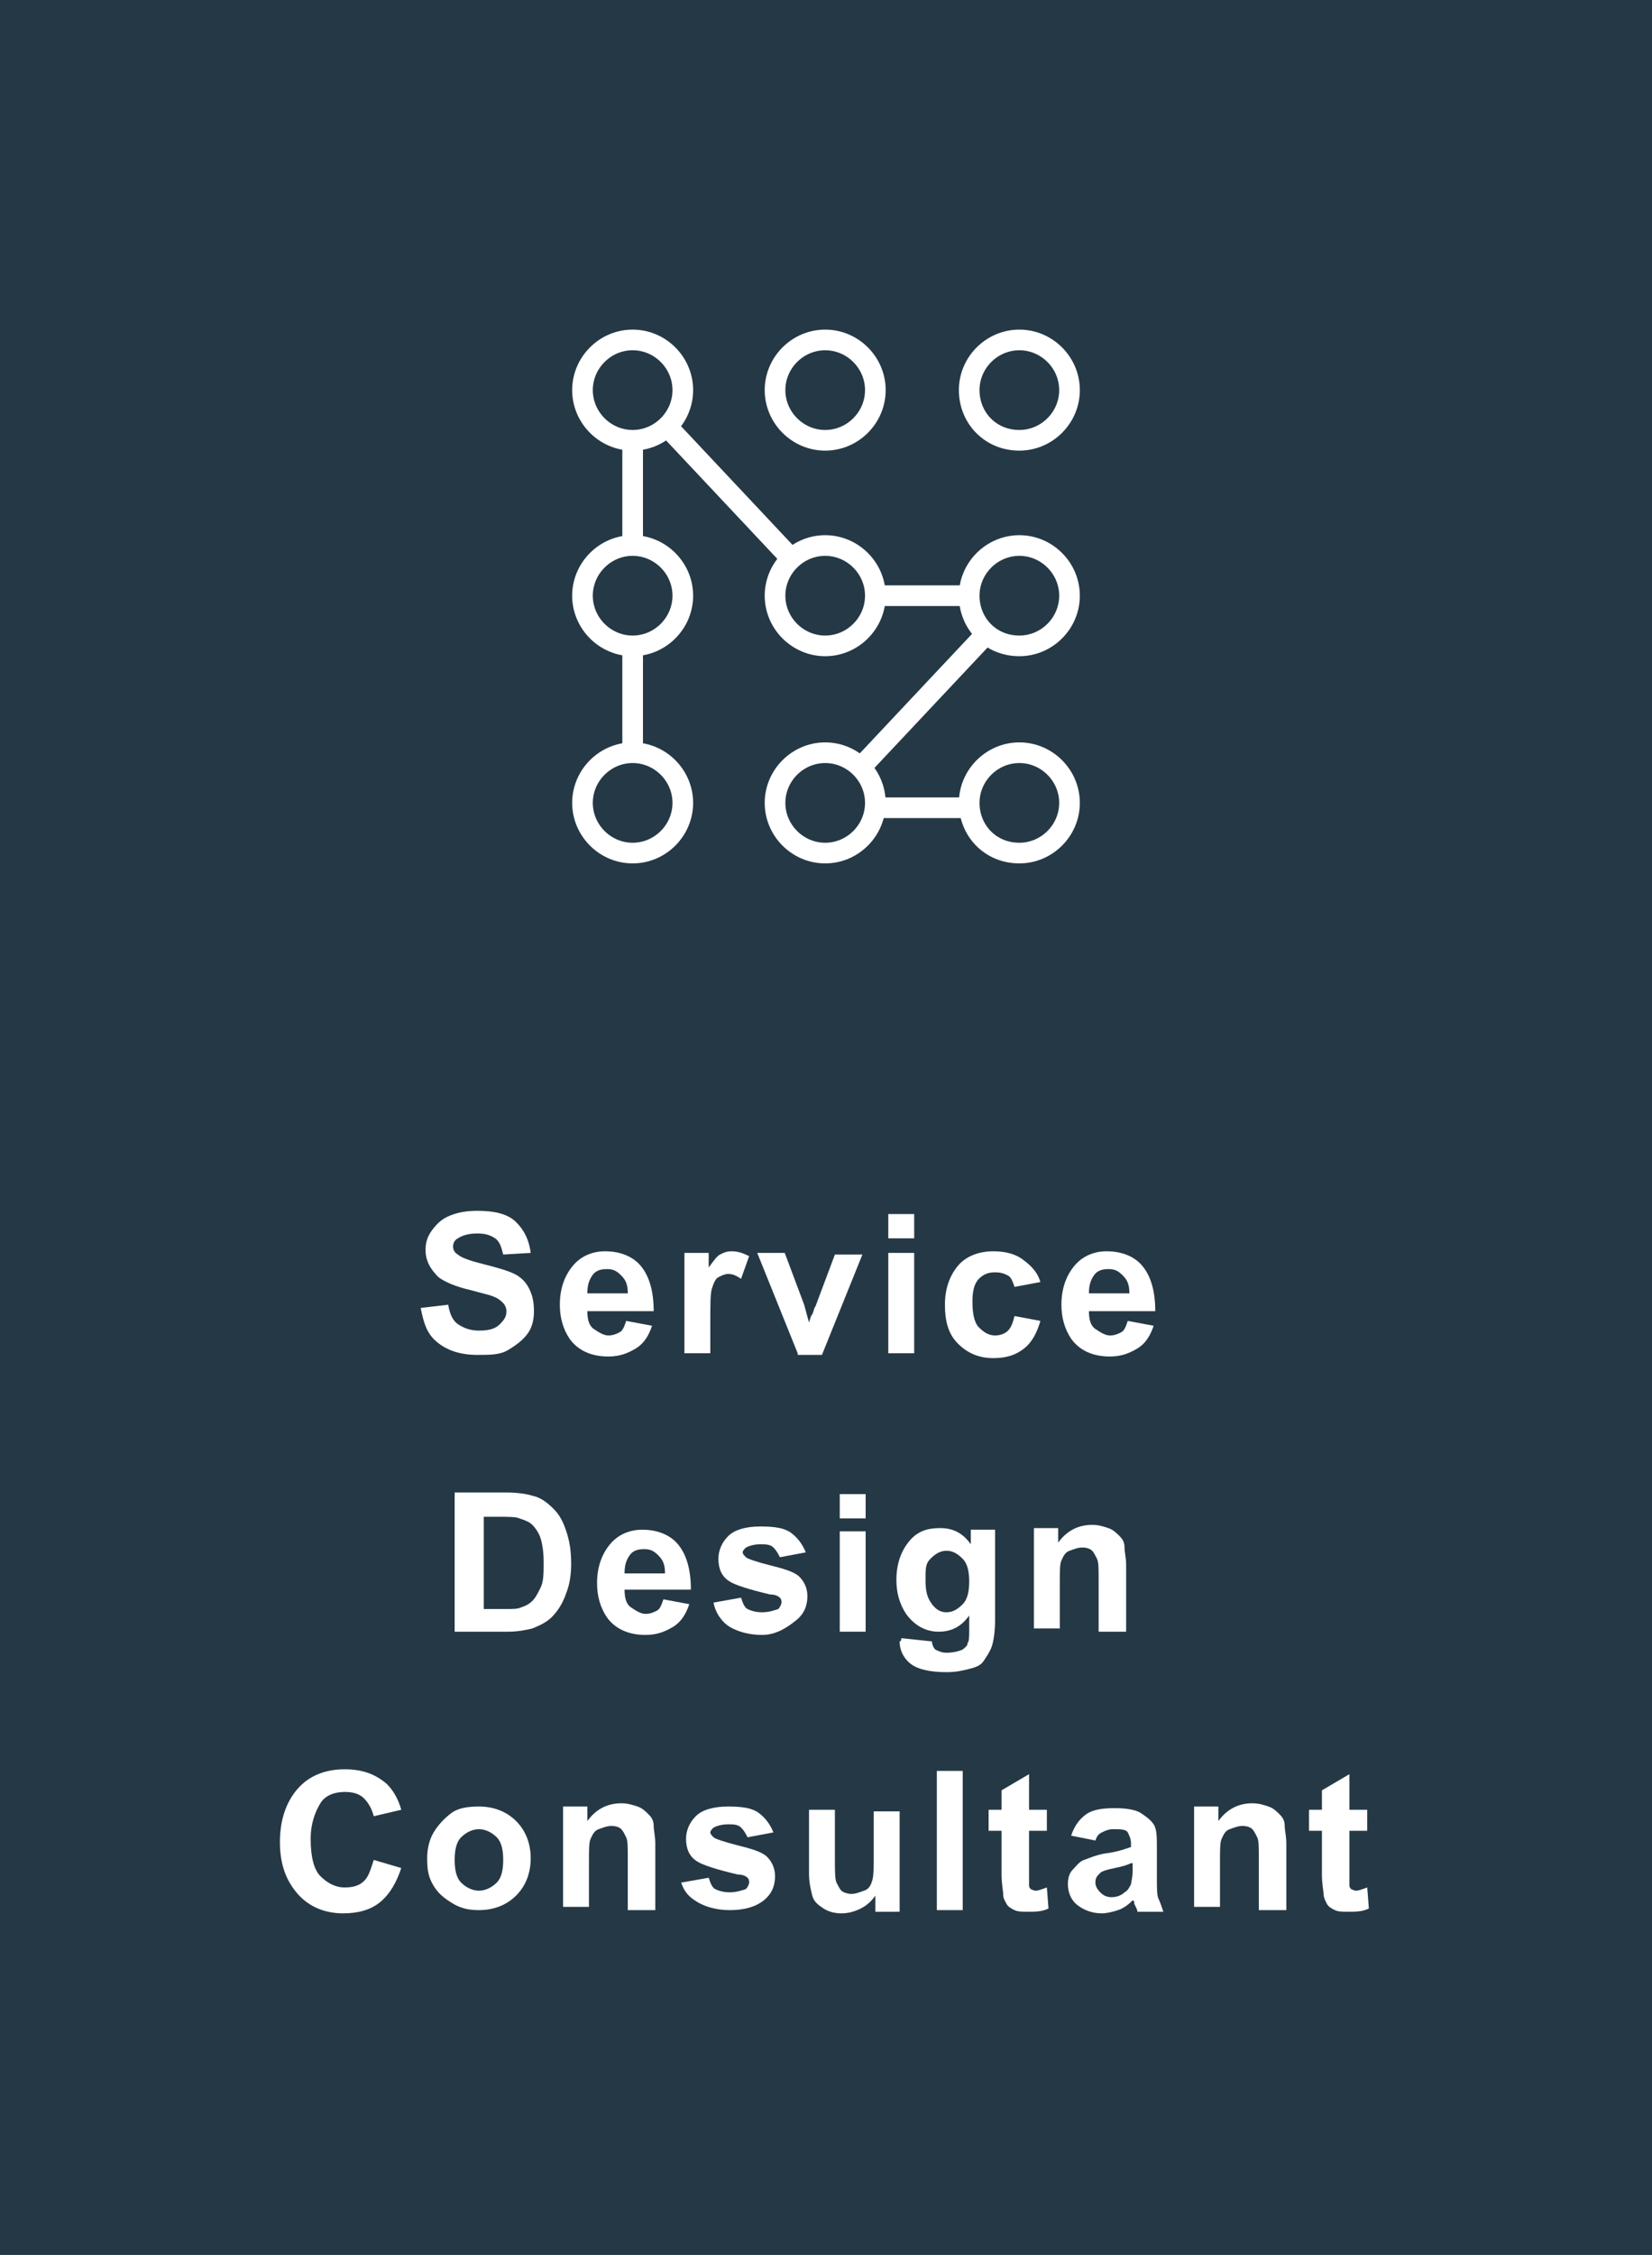 <?xml version="1.0" encoding="utf-8"?>
<!-- Generator: Adobe Illustrator 23.0.6, SVG Export Plug-In . SVG Version: 6.00 Build 0)  -->
<svg version="1.1" id="圖層_1" xmlns="http://www.w3.org/2000/svg" xmlns:xlink="http://www.w3.org/1999/xlink" x="0px" y="0px"
	 width="102.1px" height="139.3px" viewBox="0 0 102.1 139.3" style="enable-background:new 0 0 102.1 139.3;" xml:space="preserve"
	>
<rect x="0" y="0" width="102.1" height="139.3" fill="#808080" stroke="none"/>
<style type="text/css">
	.st0{opacity:0.9;fill:#1B303F;}
	.st1{fill:#FFFFFF;}
	.st2{fill:none;stroke:#FFFFFF;stroke-width:1.276;stroke-miterlimit:10;}
</style>
<g>
	<rect class="st0" width="102.1" height="139.3"/>
	<g>
		<g>
			<path class="st1" d="M26,80.8l1.7-0.2c0.1,0.6,0.3,1,0.6,1.2s0.7,0.4,1.3,0.4c0.6,0,1-0.1,1.3-0.4s0.4-0.5,0.4-0.8
				c0-0.2-0.1-0.4-0.2-0.5s-0.3-0.3-0.6-0.4c-0.2-0.1-0.7-0.2-1.4-0.4c-0.9-0.2-1.6-0.5-2-0.8c-0.5-0.5-0.8-1-0.8-1.7
				c0-0.4,0.1-0.8,0.4-1.2s0.6-0.7,1.1-0.9s1-0.3,1.7-0.3c1.1,0,1.9,0.2,2.4,0.7c0.5,0.5,0.8,1.1,0.9,1.9l-1.7,0.1
				c-0.1-0.4-0.2-0.8-0.5-1s-0.6-0.3-1.1-0.3c-0.5,0-0.9,0.1-1.2,0.3c-0.2,0.1-0.3,0.3-0.3,0.5c0,0.2,0.1,0.4,0.3,0.5
				c0.2,0.2,0.8,0.4,1.6,0.6s1.5,0.4,1.9,0.6c0.4,0.2,0.7,0.5,0.9,0.9s0.3,0.8,0.3,1.4c0,0.5-0.1,1-0.4,1.4s-0.7,0.7-1.2,1
				s-1.1,0.3-1.9,0.3c-1.1,0-1.9-0.3-2.5-0.8S26.2,81.8,26,80.8z"/>
			<path class="st1" d="M38.7,81.6l1.6,0.3c-0.2,0.6-0.5,1.1-1,1.4s-1,0.5-1.7,0.5c-1.1,0-1.9-0.4-2.4-1.1c-0.4-0.6-0.6-1.3-0.6-2.1
				c0-1,0.3-1.8,0.8-2.4s1.2-0.9,2-0.9c0.9,0,1.7,0.3,2.2,0.9s0.8,1.5,0.8,2.8h-4.1c0,0.5,0.1,0.9,0.4,1.1s0.6,0.4,0.9,0.4
				c0.3,0,0.5-0.1,0.7-0.2S38.6,81.9,38.7,81.6z M38.8,79.9c0-0.5-0.1-0.8-0.4-1.1s-0.5-0.4-0.9-0.4c-0.4,0-0.7,0.1-0.9,0.4
				s-0.3,0.6-0.3,1.1H38.8z"/>
			<path class="st1" d="M43.9,83.6h-1.6v-6.2h1.5v0.9c0.3-0.4,0.5-0.7,0.7-0.8s0.4-0.2,0.7-0.2c0.4,0,0.7,0.1,1.1,0.3L45.8,79
				c-0.3-0.2-0.5-0.3-0.8-0.3c-0.2,0-0.4,0.1-0.6,0.2s-0.3,0.4-0.4,0.7s-0.1,1-0.1,2.1V83.6z"/>
			<path class="st1" d="M49.3,83.6l-2.5-6.2h1.7l1.2,3.2l0.3,1.1c0.1-0.3,0.1-0.4,0.2-0.5c0.1-0.2,0.1-0.4,0.2-0.5l1.2-3.2h1.7
				l-2.5,6.2H49.3z"/>
			<path class="st1" d="M54.9,76.5V75h1.6v1.5H54.9z M54.9,83.6v-6.2h1.6v6.2H54.9z"/>
			<path class="st1" d="M64.3,79.2l-1.6,0.3c-0.1-0.3-0.2-0.6-0.4-0.7s-0.4-0.2-0.8-0.2c-0.4,0-0.7,0.1-1,0.4s-0.4,0.8-0.4,1.4
				c0,0.7,0.1,1.3,0.4,1.6s0.6,0.5,1,0.5c0.3,0,0.6-0.1,0.8-0.3s0.3-0.5,0.4-0.9l1.6,0.3c-0.2,0.7-0.5,1.3-1,1.7s-1.1,0.6-1.9,0.6
				c-0.9,0-1.6-0.3-2.2-0.9s-0.8-1.4-0.8-2.4c0-1,0.3-1.8,0.8-2.4s1.3-0.9,2.2-0.9c0.8,0,1.4,0.2,1.8,0.5S64.1,78.5,64.3,79.2z"/>
			<path class="st1" d="M69.7,81.6l1.6,0.3c-0.2,0.6-0.5,1.1-1,1.4s-1,0.5-1.7,0.5c-1.1,0-1.9-0.4-2.4-1.1c-0.4-0.6-0.6-1.3-0.6-2.1
				c0-1,0.3-1.8,0.8-2.4s1.2-0.9,2-0.9c0.9,0,1.7,0.3,2.2,0.9s0.8,1.5,0.8,2.8h-4.1c0,0.5,0.1,0.9,0.4,1.1s0.6,0.4,0.9,0.4
				c0.3,0,0.5-0.1,0.7-0.2S69.6,81.9,69.7,81.6z M69.8,79.9c0-0.5-0.1-0.8-0.4-1.1s-0.5-0.4-0.9-0.4c-0.4,0-0.7,0.1-0.9,0.4
				s-0.3,0.6-0.3,1.1H69.8z"/>
			<path class="st1" d="M28.1,92.2h3.2c0.7,0,1.3,0.1,1.6,0.2c0.5,0.1,0.9,0.4,1.3,0.8s0.6,0.8,0.8,1.4s0.3,1.2,0.3,2
				c0,0.7-0.1,1.3-0.3,1.8c-0.2,0.6-0.5,1.1-0.9,1.5c-0.3,0.3-0.7,0.5-1.2,0.7c-0.4,0.1-0.9,0.2-1.5,0.2h-3.3V92.2z M29.9,93.7v5.7
				h1.3c0.5,0,0.8,0,1-0.1c0.3-0.1,0.5-0.2,0.7-0.4s0.3-0.4,0.5-0.8s0.2-0.9,0.2-1.6s-0.1-1.2-0.2-1.5s-0.3-0.6-0.5-0.8
				s-0.5-0.3-0.8-0.4c-0.2-0.1-0.7-0.1-1.4-0.1H29.9z"/>
			<path class="st1" d="M41,98.8l1.6,0.3c-0.2,0.6-0.5,1.1-1,1.4s-1,0.5-1.7,0.5c-1.1,0-1.9-0.4-2.4-1.1c-0.4-0.6-0.6-1.3-0.6-2.1
				c0-1,0.3-1.8,0.8-2.4s1.2-0.9,2-0.9c0.9,0,1.7,0.3,2.2,0.9s0.8,1.5,0.8,2.8h-4.1c0,0.5,0.1,0.9,0.4,1.1s0.6,0.4,0.9,0.4
				c0.3,0,0.5-0.1,0.7-0.2S40.9,99.1,41,98.8z M41.1,97.2c0-0.5-0.1-0.8-0.4-1.1s-0.5-0.4-0.9-0.4c-0.4,0-0.7,0.1-0.9,0.4
				s-0.3,0.6-0.3,1.1H41.1z"/>
			<path class="st1" d="M44.1,99l1.7-0.3c0.1,0.3,0.2,0.6,0.4,0.7s0.5,0.2,0.9,0.2c0.4,0,0.7-0.1,1-0.2c0.1-0.1,0.2-0.3,0.2-0.4
				c0-0.1,0-0.2-0.1-0.3c-0.1-0.1-0.3-0.2-0.6-0.2c-1.3-0.3-2.2-0.6-2.5-0.8c-0.5-0.3-0.7-0.8-0.7-1.4c0-0.5,0.2-1,0.6-1.4
				s1.1-0.6,2-0.6c0.9,0,1.5,0.1,1.9,0.4s0.7,0.7,0.9,1.2l-1.6,0.3c-0.1-0.2-0.2-0.4-0.4-0.6s-0.5-0.2-0.8-0.2
				c-0.4,0-0.7,0.1-0.9,0.2c-0.1,0.1-0.2,0.2-0.2,0.3c0,0.1,0.1,0.2,0.2,0.3c0.1,0.1,0.7,0.3,1.5,0.5s1.5,0.4,1.8,0.7
				c0.3,0.3,0.5,0.7,0.5,1.2c0,0.6-0.2,1.1-0.7,1.5S48,101,47.1,101c-0.8,0-1.5-0.2-2-0.5S44.2,99.6,44.1,99z"/>
			<path class="st1" d="M51.9,93.8v-1.5h1.6v1.5H51.9z M51.9,100.8v-6.2h1.6v6.2H51.9z"/>
			<path class="st1" d="M55.7,101.2l1.9,0.2c0,0.2,0.1,0.4,0.2,0.5c0.2,0.1,0.4,0.2,0.7,0.2c0.4,0,0.8-0.1,1-0.2
				c0.1-0.1,0.3-0.2,0.3-0.4c0.1-0.1,0.1-0.4,0.1-0.8v-0.9c-0.5,0.7-1.1,1-1.9,1c-0.8,0-1.5-0.4-2-1.1c-0.4-0.6-0.6-1.3-0.6-2.1
				c0-1,0.3-1.8,0.8-2.4s1.1-0.8,1.9-0.8c0.8,0,1.4,0.3,1.9,1v-0.9h1.5v5.6c0,0.7-0.1,1.3-0.2,1.6s-0.3,0.6-0.5,0.9
				s-0.5,0.4-0.9,0.5s-0.8,0.2-1.4,0.2c-1.1,0-1.8-0.2-2.2-0.5s-0.7-0.8-0.7-1.4C55.7,101.4,55.7,101.3,55.7,101.2z M57.2,97.6
				c0,0.7,0.1,1.1,0.4,1.5s0.6,0.5,0.9,0.5c0.4,0,0.7-0.2,1-0.5s0.4-0.8,0.4-1.4c0-0.6-0.1-1.1-0.4-1.4s-0.6-0.5-1-0.5
				c-0.4,0-0.7,0.2-1,0.5S57.2,96.9,57.2,97.6z"/>
			<path class="st1" d="M69.5,100.8h-1.6v-3.2c0-0.7,0-1.1-0.1-1.3s-0.2-0.4-0.3-0.5s-0.3-0.2-0.6-0.2c-0.3,0-0.5,0.1-0.8,0.2
				s-0.4,0.4-0.5,0.6s-0.1,0.7-0.1,1.4v2.8h-1.6v-6.2h1.5v0.9c0.5-0.7,1.2-1.1,2.1-1.1c0.4,0,0.7,0.1,1,0.2s0.5,0.3,0.7,0.5
				s0.3,0.4,0.3,0.7s0.1,0.6,0.1,1.1V100.8z"/>
			<path class="st1" d="M23.1,114.9l1.7,0.5c-0.3,0.9-0.7,1.6-1.3,2.1s-1.4,0.7-2.3,0.7c-1.1,0-2.1-0.4-2.8-1.2s-1.1-1.8-1.1-3.2
				c0-1.4,0.4-2.5,1.1-3.3s1.7-1.2,2.9-1.2c1.1,0,1.9,0.3,2.6,0.9c0.4,0.4,0.7,0.9,0.9,1.6l-1.7,0.4c-0.1-0.4-0.3-0.8-0.6-1.1
				s-0.7-0.4-1.2-0.4c-0.6,0-1.2,0.2-1.5,0.7s-0.6,1.2-0.6,2.2c0,1.1,0.2,1.9,0.6,2.3s0.9,0.7,1.5,0.7c0.5,0,0.9-0.1,1.2-0.4
				S22.9,115.5,23.1,114.9z"/>
			<path class="st1" d="M26.4,114.8c0-0.5,0.1-1.1,0.4-1.6s0.7-0.9,1.1-1.2s1-0.4,1.7-0.4c0.9,0,1.7,0.3,2.3,0.9
				c0.6,0.6,0.9,1.4,0.9,2.3c0,0.9-0.3,1.7-0.9,2.3c-0.6,0.6-1.4,0.9-2.3,0.9c-0.6,0-1.1-0.1-1.6-0.4s-0.9-0.6-1.2-1.1
				S26.4,115.6,26.4,114.8z M28.1,114.9c0,0.6,0.1,1.1,0.4,1.4s0.7,0.5,1.1,0.5s0.8-0.2,1.1-0.5s0.4-0.8,0.4-1.4
				c0-0.6-0.1-1.1-0.4-1.4s-0.7-0.5-1.1-0.5s-0.8,0.2-1.1,0.5S28.1,114.3,28.1,114.9z"/>
			<path class="st1" d="M40.4,118h-1.6v-3.2c0-0.7,0-1.1-0.1-1.3s-0.2-0.4-0.3-0.5s-0.3-0.2-0.6-0.2c-0.3,0-0.5,0.1-0.8,0.2
				s-0.4,0.4-0.5,0.6s-0.1,0.7-0.1,1.4v2.8h-1.6v-6.2h1.5v0.9c0.5-0.7,1.2-1.1,2.1-1.1c0.4,0,0.7,0.1,1,0.2s0.5,0.3,0.7,0.5
				s0.3,0.4,0.3,0.7s0.1,0.6,0.1,1.1V118z"/>
			<path class="st1" d="M42.1,116.3l1.7-0.3c0.1,0.3,0.2,0.6,0.4,0.7s0.5,0.2,0.9,0.2c0.4,0,0.7-0.1,1-0.2c0.1-0.1,0.2-0.3,0.2-0.4
				c0-0.1,0-0.2-0.1-0.3c-0.1-0.1-0.3-0.2-0.6-0.2c-1.3-0.3-2.2-0.6-2.5-0.8c-0.5-0.3-0.7-0.8-0.7-1.4c0-0.5,0.2-1,0.6-1.4
				s1.1-0.6,2-0.6c0.9,0,1.5,0.1,1.9,0.4s0.7,0.7,0.9,1.2l-1.6,0.3c-0.1-0.2-0.2-0.4-0.4-0.6s-0.5-0.2-0.8-0.2
				c-0.4,0-0.7,0.1-0.9,0.2c-0.1,0.1-0.2,0.2-0.2,0.3c0,0.1,0.1,0.2,0.2,0.3c0.1,0.1,0.7,0.3,1.5,0.5s1.5,0.4,1.8,0.7
				c0.3,0.3,0.5,0.7,0.5,1.2c0,0.6-0.2,1.1-0.7,1.5s-1.2,0.6-2.1,0.6c-0.8,0-1.5-0.2-2-0.5S42.3,116.9,42.1,116.3z"/>
			<path class="st1" d="M54.1,118v-0.9c-0.2,0.3-0.5,0.6-0.9,0.8s-0.8,0.3-1.2,0.3c-0.4,0-0.8-0.1-1.1-0.3s-0.6-0.4-0.7-0.8
				s-0.2-0.8-0.2-1.4v-3.9h1.6v2.9c0,0.9,0,1.4,0.1,1.6s0.2,0.4,0.3,0.5s0.4,0.2,0.6,0.2c0.3,0,0.5-0.1,0.8-0.2s0.4-0.3,0.5-0.6
				s0.1-0.8,0.1-1.7v-2.6h1.6v6.2H54.1z"/>
			<path class="st1" d="M57.9,118v-8.6h1.6v8.6H57.9z"/>
			<path class="st1" d="M64.7,111.8v1.3h-1.1v2.5c0,0.5,0,0.8,0,0.9s0.1,0.2,0.1,0.2s0.2,0.1,0.3,0.1c0.2,0,0.4-0.1,0.7-0.2l0.1,1.3
				c-0.4,0.2-0.8,0.2-1.3,0.2c-0.3,0-0.6,0-0.8-0.1s-0.4-0.2-0.5-0.4S62,117.3,62,117c0-0.2-0.1-0.6-0.1-1.2v-2.7h-0.8v-1.3h0.8
				v-1.2l1.7-1v2.2H64.7z"/>
			<path class="st1" d="M67.7,113.7l-1.5-0.3c0.2-0.6,0.5-1,0.9-1.3s1-0.4,1.8-0.4c0.7,0,1.3,0.1,1.6,0.3s0.6,0.4,0.8,0.7
				s0.2,0.8,0.2,1.5l0,1.9c0,0.5,0,1,0.1,1.2s0.2,0.5,0.3,0.8h-1.6c0-0.1-0.1-0.3-0.2-0.5c0-0.1,0-0.2-0.1-0.2
				c-0.3,0.3-0.6,0.5-0.9,0.6s-0.7,0.2-1,0.2c-0.6,0-1.1-0.2-1.5-0.5s-0.6-0.8-0.6-1.3c0-0.4,0.1-0.7,0.3-0.9s0.4-0.5,0.7-0.6
				s0.7-0.3,1.3-0.4c0.8-0.1,1.3-0.3,1.6-0.4v-0.2c0-0.3-0.1-0.5-0.2-0.7s-0.5-0.2-0.9-0.2c-0.3,0-0.5,0.1-0.7,0.2
				S67.8,113.4,67.7,113.7z M69.9,115.1c-0.2,0.1-0.5,0.2-1,0.3s-0.8,0.2-0.9,0.3c-0.2,0.2-0.3,0.3-0.3,0.6c0,0.2,0.1,0.4,0.3,0.6
				s0.4,0.3,0.7,0.3c0.3,0,0.6-0.1,0.8-0.3c0.2-0.1,0.3-0.3,0.4-0.5c0-0.1,0.1-0.4,0.1-0.8V115.1z"/>
			<path class="st1" d="M79.4,118h-1.6v-3.2c0-0.7,0-1.1-0.1-1.3s-0.2-0.4-0.3-0.5s-0.3-0.2-0.6-0.2c-0.3,0-0.5,0.1-0.8,0.2
				s-0.4,0.4-0.5,0.6s-0.1,0.7-0.1,1.4v2.8h-1.6v-6.2h1.5v0.9c0.5-0.7,1.2-1.1,2.1-1.1c0.4,0,0.7,0.1,1,0.2s0.5,0.3,0.7,0.5
				s0.3,0.4,0.3,0.7s0.1,0.6,0.1,1.1V118z"/>
			<path class="st1" d="M84.5,111.8v1.3h-1.1v2.5c0,0.5,0,0.8,0,0.9s0.1,0.2,0.1,0.2s0.2,0.1,0.3,0.1c0.2,0,0.4-0.1,0.7-0.2l0.1,1.3
				c-0.4,0.2-0.8,0.2-1.3,0.2c-0.3,0-0.6,0-0.8-0.1s-0.4-0.2-0.5-0.4s-0.2-0.4-0.2-0.6c0-0.2-0.1-0.6-0.1-1.2v-2.7h-0.8v-1.3h0.8
				v-1.2l1.7-1v2.2H84.5z"/>
		</g>
	</g>
	<g>
		<path class="st2" d="M36,24.1c0-1.7,1.4-3.1,3.1-3.1c1.7,0,3.1,1.4,3.1,3.1c0,1.7-1.4,3.1-3.1,3.1C37.4,27.2,36,25.8,36,24.1z"/>
		<path class="st2" d="M47.9,24.1c0-1.7,1.4-3.1,3.1-3.1c1.7,0,3.1,1.4,3.1,3.1c0,1.7-1.4,3.1-3.1,3.1
			C49.3,27.2,47.9,25.8,47.9,24.1z"/>
		<path class="st2" d="M59.9,24.1c0-1.7,1.4-3.1,3.1-3.1c1.7,0,3.1,1.4,3.1,3.1c0,1.7-1.4,3.1-3.1,3.1
			C61.2,27.2,59.9,25.8,59.9,24.1z"/>
		<path class="st2" d="M36,36.8c0-1.7,1.4-3.1,3.1-3.1c1.7,0,3.1,1.4,3.1,3.1c0,1.7-1.4,3.1-3.1,3.1C37.4,39.9,36,38.5,36,36.8z"/>
		<path class="st2" d="M47.9,36.8c0-1.7,1.4-3.1,3.1-3.1c1.7,0,3.1,1.4,3.1,3.1c0,1.7-1.4,3.1-3.1,3.1
			C49.3,39.9,47.9,38.5,47.9,36.8z"/>
		<path class="st2" d="M59.9,36.8c0-1.7,1.4-3.1,3.1-3.1c1.7,0,3.1,1.4,3.1,3.1c0,1.7-1.4,3.1-3.1,3.1
			C61.2,39.9,59.9,38.5,59.9,36.8z"/>
		<path class="st2" d="M36,49.6c0-1.7,1.4-3.1,3.1-3.1c1.7,0,3.1,1.4,3.1,3.1c0,1.7-1.4,3.1-3.1,3.1C37.4,52.7,36,51.3,36,49.6z"/>
		<path class="st2" d="M47.9,49.6c0-1.7,1.4-3.1,3.1-3.1c1.7,0,3.1,1.4,3.1,3.1c0,1.7-1.4,3.1-3.1,3.1
			C49.3,52.7,47.9,51.3,47.9,49.6z"/>
		<path class="st2" d="M59.9,49.6c0-1.7,1.4-3.1,3.1-3.1c1.7,0,3.1,1.4,3.1,3.1c0,1.7-1.4,3.1-3.1,3.1
			C61.2,52.7,59.9,51.3,59.9,49.6z"/>
		<line class="st2" x1="39.1" y1="27.2" x2="39.1" y2="33.7"/>
		<line class="st2" x1="39.1" y1="39.9" x2="39.1" y2="46.5"/>
		<line class="st2" x1="41" y1="26.1" x2="48.8" y2="34.4"/>
		<line class="st2" x1="61.1" y1="39" x2="53.3" y2="47.3"/>
		<line class="st2" x1="54.1" y1="49.9" x2="59.9" y2="49.9"/>
		<line class="st2" x1="54.1" y1="36.8" x2="59.9" y2="36.8"/>
	</g>
</g>
</svg>
